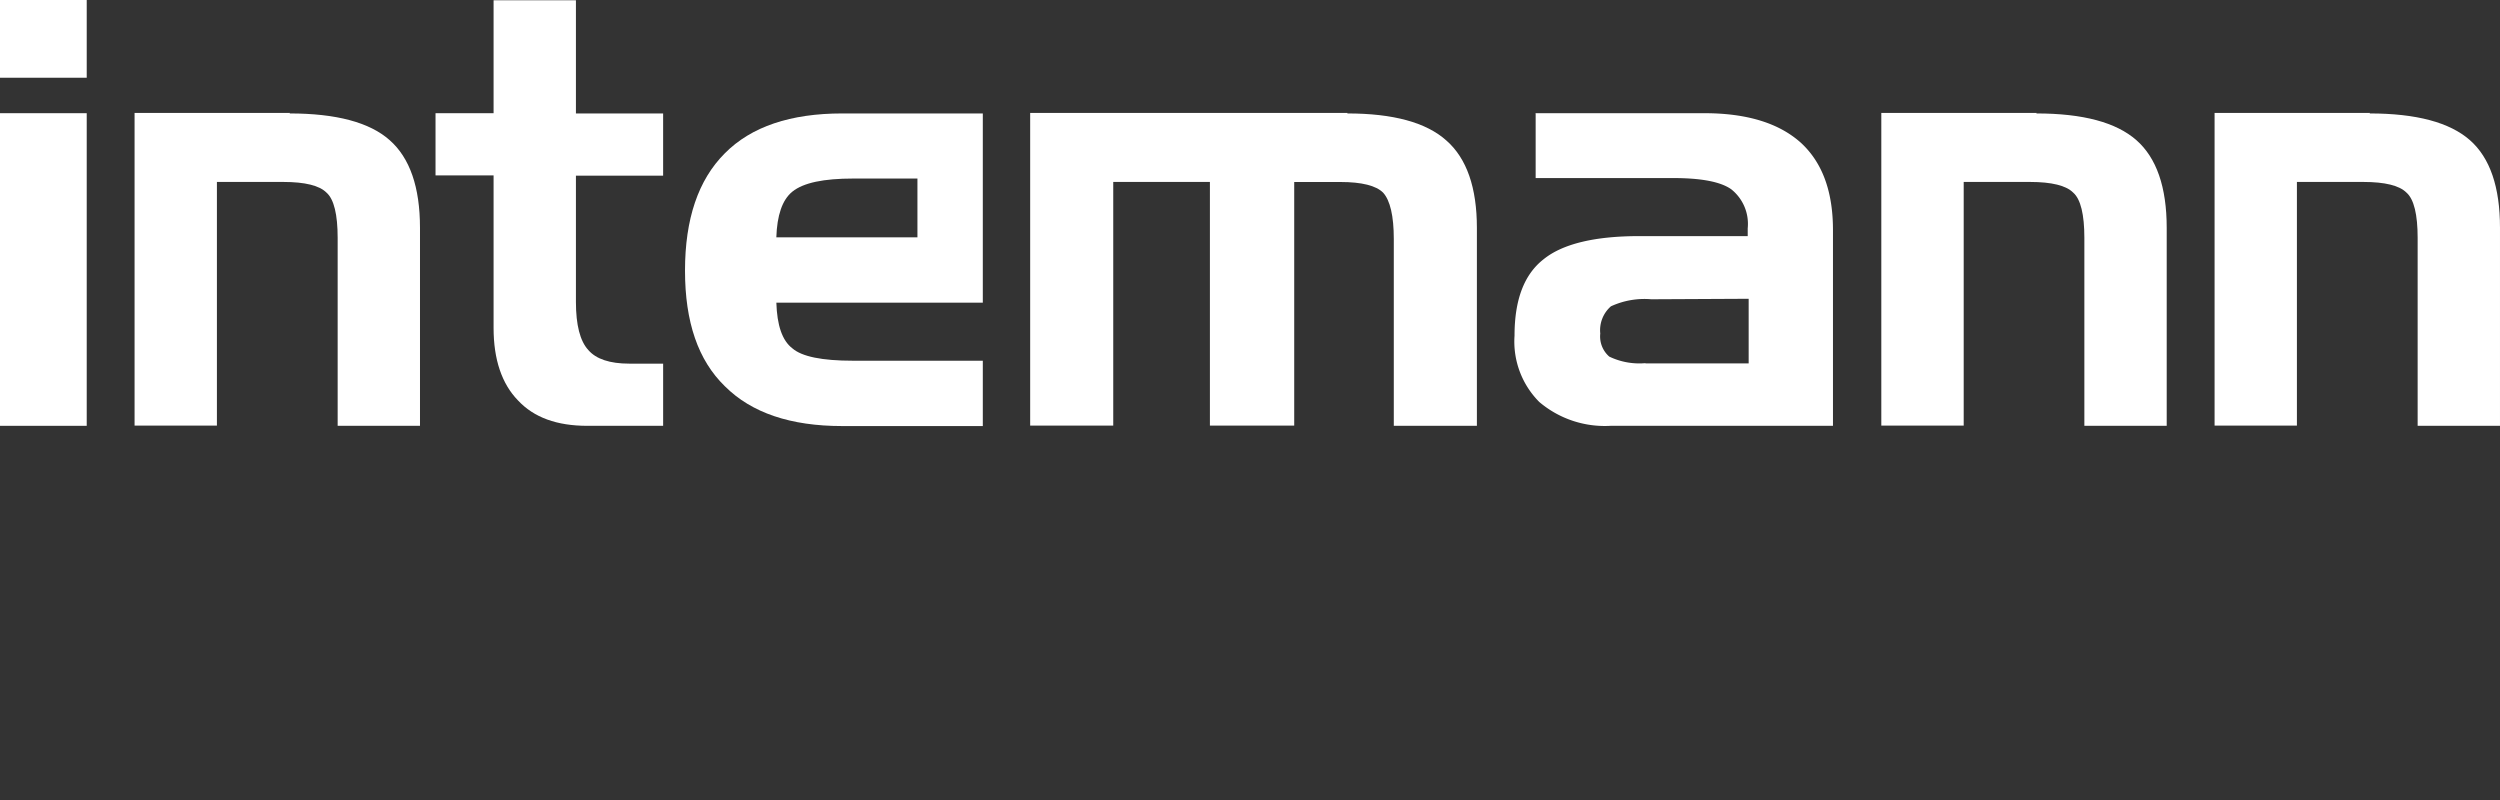 <svg xmlns="http://www.w3.org/2000/svg" width="234.262" height="74.993" viewBox="0 0 234.262 74.993">
  <rect x="0" y="0" width="234.262" height="74.993" fill="#333333" stroke="none"/>
  <g id="Gruppe_114" data-name="Gruppe 114" transform="translate(-135 -123)">
    <g id="Gruppe_114-2" data-name="Gruppe 114" transform="translate(-145 -5841.038)">
      <path style="fill: #ffffff;" id="Pfad_39956" data-name="Pfad 39956" d="M5.23,19.664V12.38h8.126v7.284H5.23Zm0,32.617V22.987h8.126V52.281H5.23Z" transform="translate(274.77 5951.658)" fill="#fff"/>
      <path style="fill: #ffffff;" id="Pfad_39957" data-name="Pfad 39957" d="M25.292,17.076c4.393,0,7.511.842,9.378,2.5,1.889,1.662,2.845,4.393,2.845,8.217V46.347H29.8V28.729c0-2.162-.341-3.619-1.047-4.234-.66-.66-2-1-4.052-1H18.486v22.83H10.77V17.03H25.337Z" transform="translate(281.84 5957.592)" fill="#fff"/>
      <path style="fill: #ffffff;" id="Pfad_39958" data-name="Pfad 39958" d="M28.6,23V12.39h7.716V23h8.171v5.827H36.316V40.66q0,3.244,1.161,4.507c.728.842,2,1.275,3.847,1.275h3.164v5.827h-7.1c-2.845,0-5.008-.774-6.51-2.39C29.374,48.33,28.6,46.054,28.6,43.1V28.8H23.16V22.974H28.6Z" transform="translate(297.651 5951.671)" fill="#fff"/>
      <path style="fill: #ffffff;" id="Pfad_39959" data-name="Pfad 39959" d="M77.367,17.076c4.279,0,7.4.842,9.287,2.549C88.542,21.286,89.5,24.018,89.5,27.8V46.347H81.714v-17.5c0-2.162-.341-3.619-1-4.347-.66-.66-2-1-4.006-1H72.382v22.83h-7.9V23.494H55.424v22.83H47.64V17.03H77.367Z" transform="translate(328.892 5957.592)" fill="#fff"/>
      <path style="fill: #ffffff;" id="Pfad_39960" data-name="Pfad 39960" d="M79.848,40.462a6.493,6.493,0,0,1-3.391-.615,2.5,2.5,0,0,1-.842-2.162,2.968,2.968,0,0,1,1-2.549,7.483,7.483,0,0,1,3.778-.66l9.127-.046v6.055H79.848ZM69.56,17.063v6.055H82.443c2.618,0,4.438.341,5.44,1.047a4.143,4.143,0,0,1,1.548,3.665v.728H79.257c-4.165,0-7.17.728-8.945,2.162-1.844,1.434-2.731,3.824-2.731,7.17A8.02,8.02,0,0,0,69.9,44.1a9.482,9.482,0,0,0,6.737,2.231H97.42V27.988c0-3.619-1-6.328-3-8.171-2.049-1.844-5.053-2.777-9.059-2.777H69.515Z" transform="translate(354.338 5957.605)" fill="#fff"/>
      <path style="fill: #ffffff;" id="Pfad_39961" data-name="Pfad 39961" d="M97.2,17.076c4.393,0,7.489.842,9.378,2.5s2.845,4.393,2.845,8.217V46.347h-7.716V28.729c0-2.162-.341-3.619-1.047-4.234-.66-.66-2-1-4.052-1H90.4v22.83H82.68V17.03H97.247Z" transform="translate(373.608 5957.592)" fill="#fff"/>
      <path style="fill: #ffffff;" id="Pfad_39962" data-name="Pfad 39962" d="M110.922,17.076c4.393,0,7.511.842,9.4,2.5s2.822,4.393,2.822,8.217V46.347h-7.716V28.729c0-2.162-.341-3.619-1.047-4.234-.66-.66-2-1-4.052-1h-6.214v22.83H96.4V17.03h14.567Z" transform="translate(391.117 5957.592)" fill="#fff"/>
      <path style="fill: #ffffff;" id="Pfad_39963" data-name="Pfad 39963" d="M48.157,17.05c-4.825,0-8.513,1.229-10.994,3.733-2.5,2.5-3.733,6.168-3.733,10.994s1.229,8.4,3.733,10.834c2.5,2.5,6.168,3.733,10.994,3.733H61.336V40.221H49.158q-4.336,0-5.668-1.161c-.956-.728-1.434-2.162-1.5-4.279H61.336V17.05Zm7.079,11.608H41.988c.068-2.049.546-3.505,1.5-4.279,1.047-.842,2.936-1.229,5.713-1.229h6.009v5.508Z" transform="translate(310.758 5957.618)" fill="#fff"/>
    </g>
  </g>
</svg>
